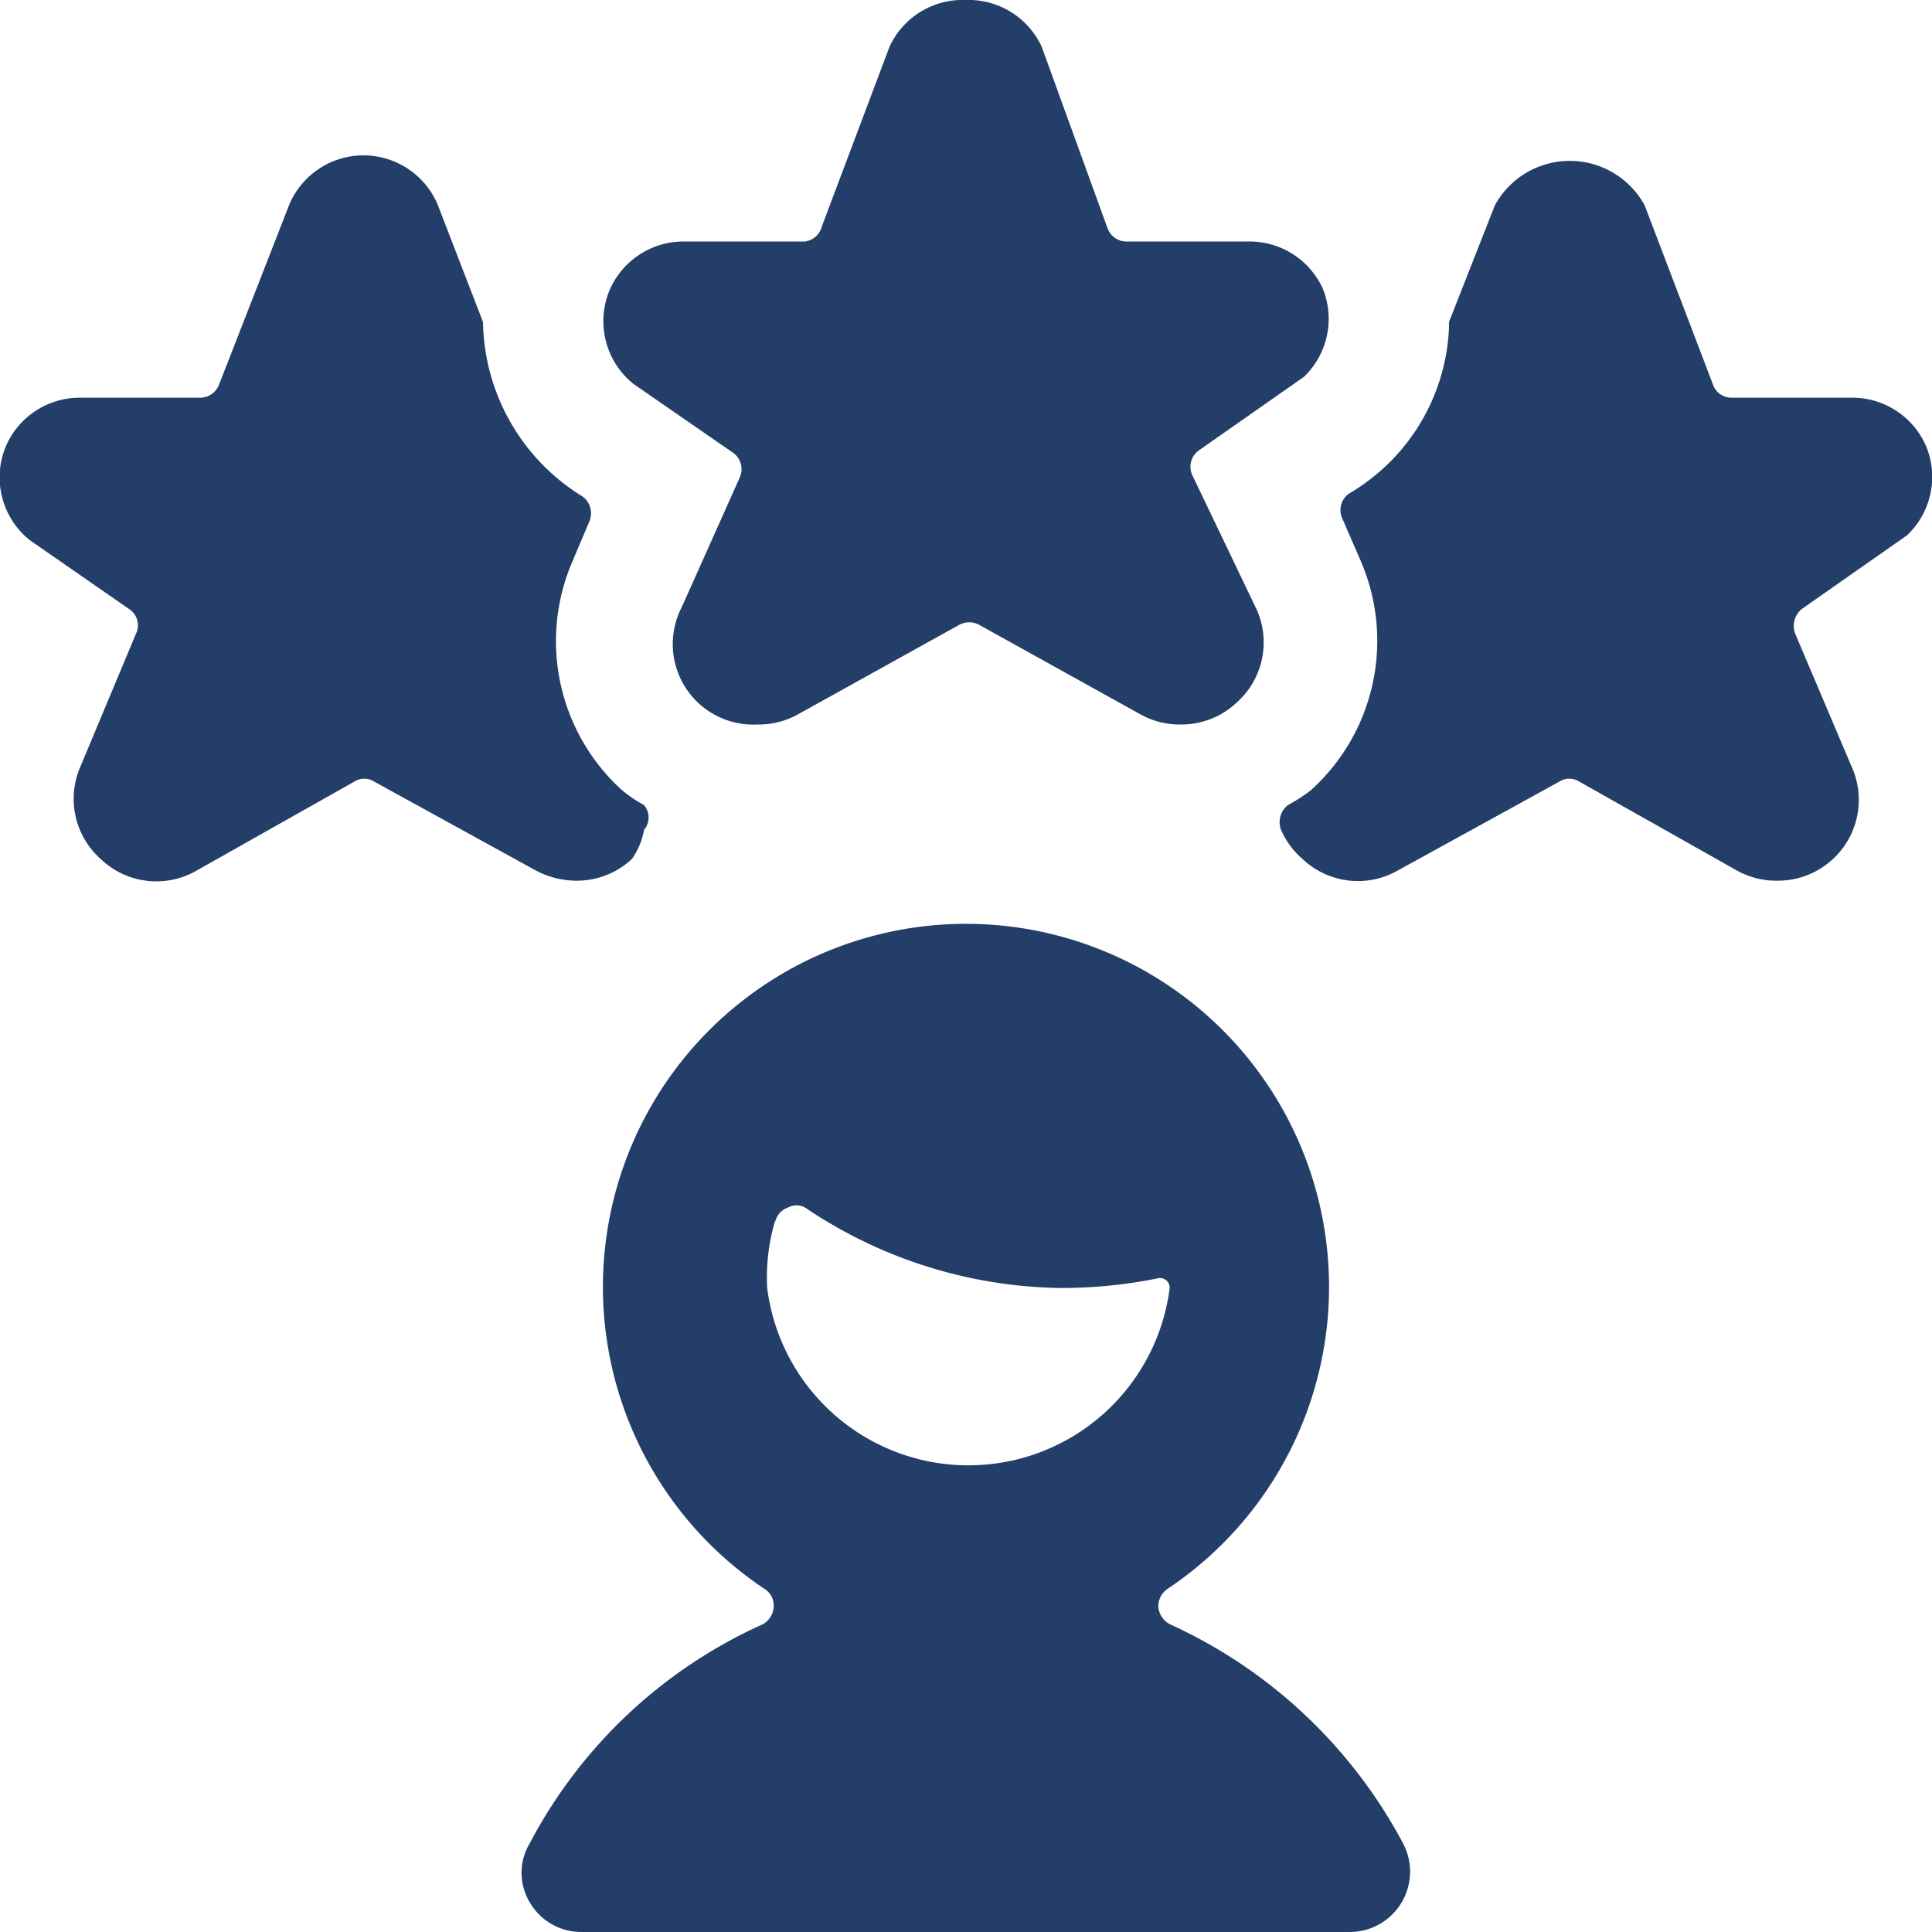 <svg xmlns="http://www.w3.org/2000/svg" viewBox="0 0 100 100" id="Human-Resources-Rating-Man--Streamline-Ultimate.svg" height="100" width="100"><desc>Human Resources Rating Man Streamline Icon: https://streamlinehq.com</desc><g><path d="M60.583 84.083a1.125 1.125 0 0 1 -0.625 -0.875 1.083 1.083 0 0 1 0.458 -0.958 18.792 18.792 0 1 0 -20.833 0 1 1 0 0 1 0.458 0.958 1.083 1.083 0 0 1 -0.583 0.875 25.375 25.375 0 0 0 -12.042 11.333 2.958 2.958 0 0 0 0 3.042 3.083 3.083 0 0 0 2.667 1.542h39.792a3.125 3.125 0 0 0 2.75 -4.583 25.75 25.75 0 0 0 -12.042 -11.333Zm-20.458 -20.833a1 1 0 0 1 0.667 -0.75 0.917 0.917 0 0 1 0.875 0 24.167 24.167 0 0 0 13.25 4.167 25 25 0 0 0 5 -0.5 0.5 0.5 0 0 1 0.625 0.5 10.5 10.5 0 0 1 -20.833 0 10.292 10.292 0 0 1 0.417 -3.5Z" fill="#233e69" stroke-width="1"></path><path d="M99.708 23.125a4.167 4.167 0 0 0 -3.875 -2.542h-6.208a1 1 0 0 1 -0.958 -0.667l-3.542 -9.292a4.417 4.417 0 0 0 -7.75 0L75 16.667l0 0.292a10.458 10.458 0 0 1 -5.167 8.583 1.042 1.042 0 0 0 -0.375 1.25l0.958 2.208a10.417 10.417 0 0 1 -2.583 11.917A8.792 8.792 0 0 1 66.667 41.667a1.125 1.125 0 0 0 -0.375 1.25 4.167 4.167 0 0 0 1.125 1.542 4.167 4.167 0 0 0 4.958 0.583l8.333 -4.583a0.958 0.958 0 0 1 1.042 0l8.125 4.583a4.167 4.167 0 0 0 2.125 0.542 4.167 4.167 0 0 0 2.875 -1.125A4.167 4.167 0 0 0 95.833 39.667l-2.917 -6.875a1.125 1.125 0 0 1 0.375 -1.292l5.417 -3.792a4.167 4.167 0 0 0 1 -4.583Z" fill="#233e69" stroke-width="1"></path><path d="M32.167 40.875A10.417 10.417 0 0 1 29.583 29.167l0.917 -2.167a1.083 1.083 0 0 0 -0.333 -1.292A10.792 10.792 0 0 1 25 16.667l-2.333 -6.042a4.167 4.167 0 0 0 -7.708 0l-3.625 9.292a1.042 1.042 0 0 1 -0.958 0.667H4.167a4.167 4.167 0 0 0 -3.875 2.542 4.167 4.167 0 0 0 1.25 4.833l5.167 3.583a1 1 0 0 1 0.333 1.25L4.167 39.667a4.167 4.167 0 0 0 1.042 4.792 4.167 4.167 0 0 0 5 0.583l8.125 -4.583a0.958 0.958 0 0 1 1.042 0l8.333 4.583a4.5 4.5 0 0 0 2.167 0.542 4.167 4.167 0 0 0 2.833 -1.125 3.75 3.75 0 0 0 0.625 -1.5 1 1 0 0 0 0 -1.292 6.625 6.625 0 0 1 -1.167 -0.792Z" fill="#233e69" stroke-width="1"></path><path d="M61.708 24.583a1.042 1.042 0 0 1 0.375 -1.292l5.417 -3.792a4.167 4.167 0 0 0 0.958 -4.583A4.167 4.167 0 0 0 64.583 12.5H58.333a1.042 1.042 0 0 1 -1 -0.667L53.917 2.417A4.167 4.167 0 0 0 50 0a4.167 4.167 0 0 0 -3.958 2.417l-3.5 9.292A1.042 1.042 0 0 1 41.667 12.5H35.417a4.167 4.167 0 0 0 -3.875 2.542 4.167 4.167 0 0 0 1.25 4.833l5.125 3.542a1.042 1.042 0 0 1 0.375 1.292l-3 6.708A4.167 4.167 0 0 0 39.208 37.5a4.167 4.167 0 0 0 2.125 -0.542l8.333 -4.625a1.083 1.083 0 0 1 1 0l8.333 4.625a4.167 4.167 0 0 0 2.125 0.542 4.167 4.167 0 0 0 2.875 -1.125 4.167 4.167 0 0 0 1.042 -4.833Z" fill="#233e69" stroke-width="1"></path></g></svg>